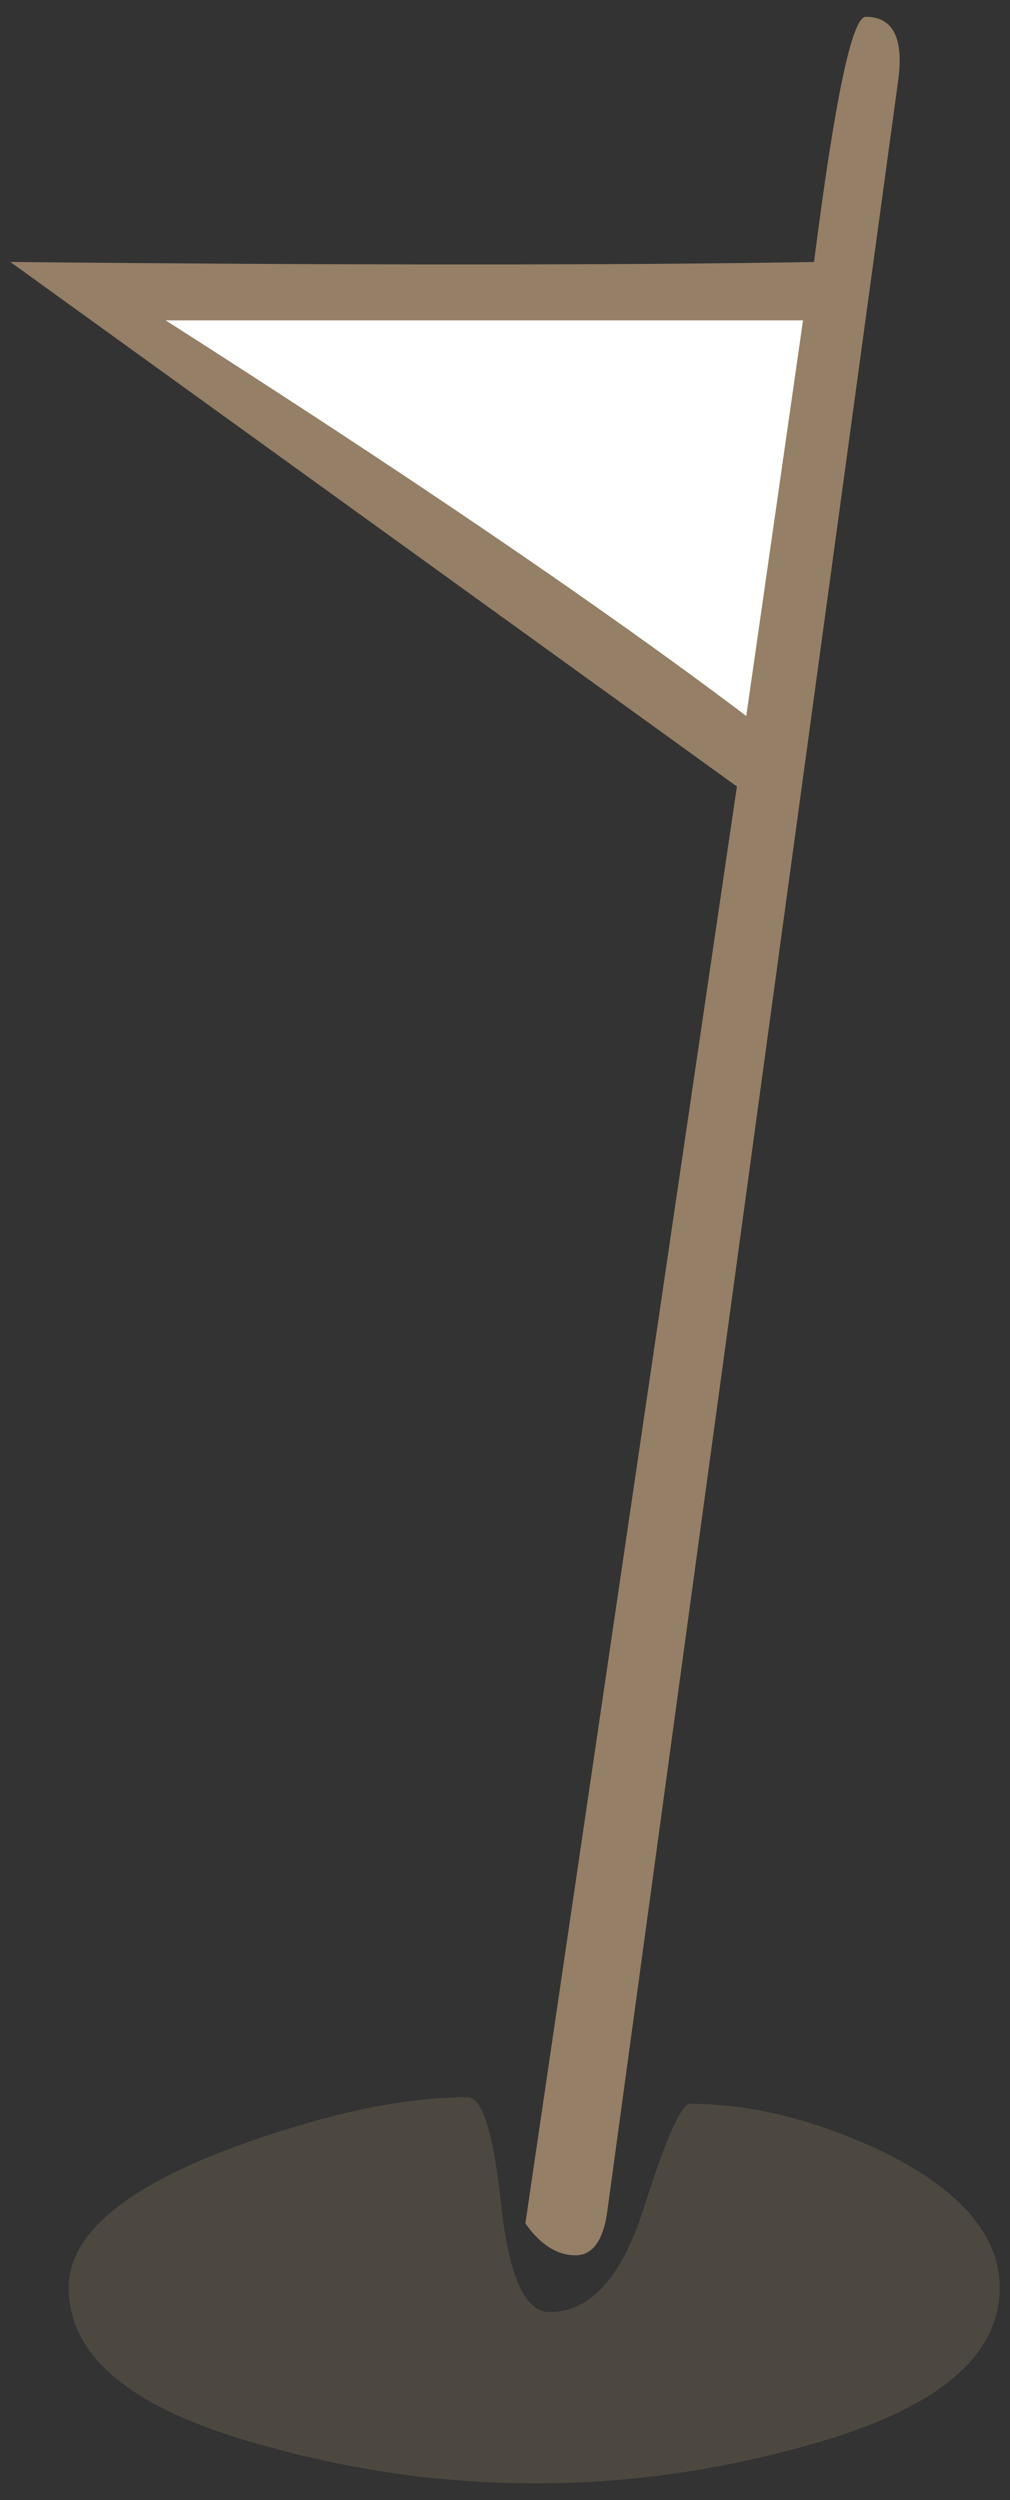 <?xml version="1.0" encoding="UTF-8"?>
<!DOCTYPE svg PUBLIC "-//W3C//DTD SVG 1.1//EN" "http://www.w3.org/Graphics/SVG/1.1/DTD/svg11.dtd">
<!-- Creator: CorelDRAW -->
<svg xmlns="http://www.w3.org/2000/svg" xml:space="preserve" width="120mm" height="297mm" style="shape-rendering:geometricPrecision; text-rendering:geometricPrecision; image-rendering:optimizeQuality; fill-rule:evenodd; clip-rule:evenodd"
viewBox="0 0 120 297"
 xmlns:xlink="http://www.w3.org/1999/xlink">
 <rect x="0" y="0" width="120" height="297" fill="#333333" stroke="none"/>
 <defs>
  <style type="text/css">
   <![CDATA[
    .fil0 {fill:#4C4840}
    .fil1 {fill:#957F66}
    .fil2 {fill:white}
   ]]>
  </style>
 </defs>
 <g id="Layer_x0020_1">
  <g id="_75597128">
   <path id="_75600072" class="fil0" d="M8.165 271.77c0,8.181 7.527,14.398 22.645,18.587 10.733,3.076 21.663,4.646 32.789,4.646 11.126,0 22.056,-1.571 32.789,-4.646 14.922,-4.189 22.383,-10.406 22.383,-18.587 0,-6.283 -4.712,-11.716 -14.137,-16.296 -7.984,-3.731 -15.511,-5.563 -22.645,-5.563 -1.047,0 -2.879,4.123 -5.497,12.37 -2.617,8.246 -6.348,12.37 -11.191,12.37 -2.945,0 -4.843,-4.254 -5.759,-12.762 -0.917,-8.508 -2.225,-12.762 -3.993,-12.762 -7.854,0 -17.082,2.029 -27.815,5.956 -13.024,4.843 -19.569,10.406 -19.569,16.689z"/>
   <path id="_75598672" class="fil1" d="M1.228 31.12l86.325 62.306 -25.132 170.687c1.767,2.553 3.796,3.796 5.956,3.796 2.028,0 3.338,-1.767 3.795,-5.366l34.556 -253.085c0.655,-4.974 -0.654,-7.461 -3.861,-7.461 -1.636,0 -3.665,9.686 -6.152,29.124 -22.972,0.393 -54.779,0.393 -95.487,0z"/>
   <path id="_75597152" class="fil2" d="M19.685 38.057l75.722 0 -6.741 46.992c-17.343,-13.09 -40.381,-28.732 -68.981,-46.992z"/>
  </g>
 </g>
</svg>
